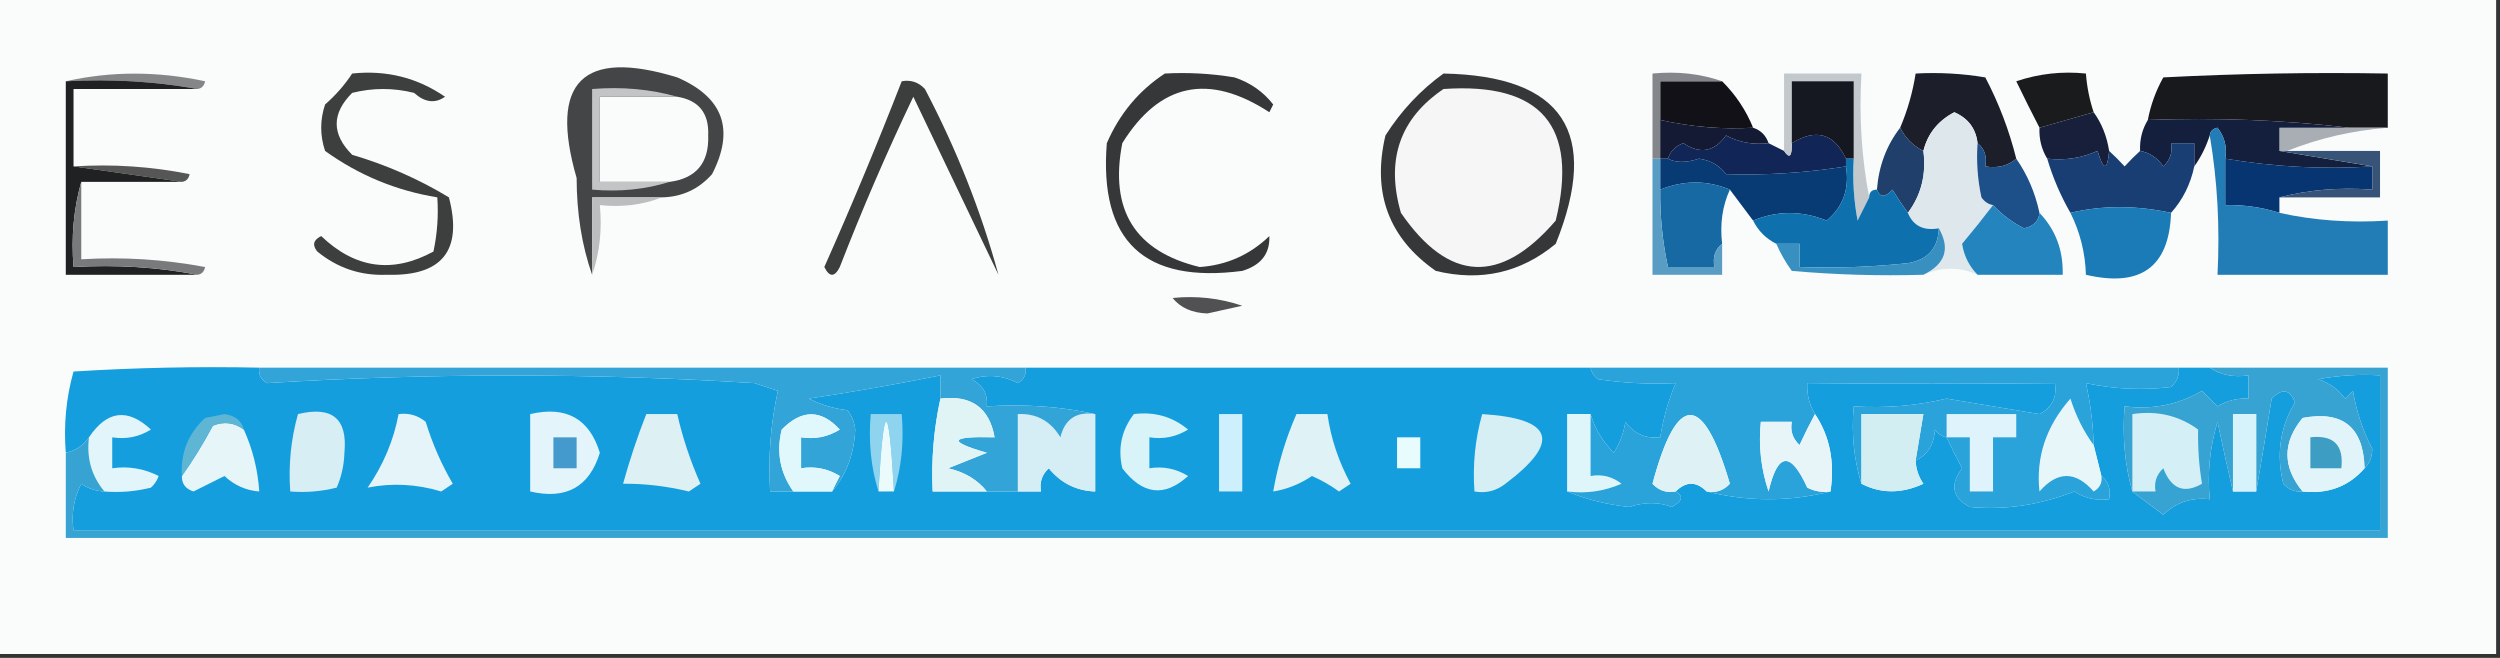<?xml version="1.0" encoding="UTF-8"?>
<!DOCTYPE svg PUBLIC "-//W3C//DTD SVG 1.1//EN" "http://www.w3.org/Graphics/SVG/1.1/DTD/svg11.dtd">
<svg xmlns="http://www.w3.org/2000/svg" version="1.1" width="323px" height="85px" style="shape-rendering:geometricPrecision; text-rendering:geometricPrecision; image-rendering:optimizeQuality; fill-rule:evenodd; clip-rule:evenodd" xmlns:xlink="http://www.w3.org/1999/xlink">
<rect width="100%" height="100%" fill="#333333" stroke="none"/>
<g><path style="opacity:1" fill="#fafcfc" d="M -0.5,-0.5 C 107.167,-0.5 214.833,-0.5 322.5,-0.5C 322.5,27.833 322.5,56.167 322.5,84.5C 214.833,84.5 107.167,84.5 -0.5,84.5C -0.5,56.167 -0.5,27.833 -0.5,-0.5 Z"/></g>
<g><path style="opacity:1" fill="#858688" d="M 8.5,10.5 C 14.346,9.183 20.346,9.183 26.5,10.5C 26.376,11.107 26.043,11.44 25.5,11.5C 20.025,10.511 14.358,10.178 8.5,10.5 Z"/></g>
<g><path style="opacity:1" fill="#1a1b1d" d="M 270.5,14.5 C 268.167,15.167 265.833,15.833 263.5,16.5C 262.519,14.604 261.519,12.604 260.5,10.5C 263.428,9.516 266.428,9.183 269.5,9.5C 269.629,11.216 269.962,12.883 270.5,14.5 Z"/></g>
<g><path style="opacity:1" fill="#18191c" d="M 308.5,16.5 C 306.833,16.5 305.167,16.5 303.5,16.5C 295.016,15.507 286.349,15.174 277.5,15.5C 277.869,13.559 278.536,11.726 279.5,10C 289.161,9.5 298.828,9.334 308.5,9.5C 308.5,11.833 308.5,14.167 308.5,16.5 Z"/></g>
<g><path style="opacity:1" fill="#1c1f29" d="M 260.5,20.5 C 259.432,21.434 258.099,21.768 256.5,21.5C 256.737,20.209 256.404,19.209 255.5,18.5C 255.288,16.616 254.288,15.283 252.5,14.5C 250.389,15.605 249.055,17.271 248.5,19.5C 247.167,18.833 246.167,17.833 245.5,16.5C 246.455,14.254 247.122,11.921 247.5,9.5C 250.518,9.335 253.518,9.502 256.5,10C 258.254,13.341 259.587,16.841 260.5,20.5 Z"/></g>
<g><path style="opacity:1" fill="#444546" d="M 85.5,25.5 C 82.5,25.5 79.5,25.5 76.5,25.5C 76.5,28.833 76.5,32.167 76.5,35.5C 75.175,31.724 74.508,27.557 74.5,23C 70.915,10.584 75.249,6.251 87.5,10C 93.456,12.573 94.956,16.739 92,22.5C 90.266,24.451 88.099,25.451 85.5,25.5 Z"/></g>
<g><path style="opacity:1" fill="#fafbfb" d="M 87.5,12.5 C 90.286,12.956 91.619,14.623 91.5,17.5C 91.621,21.043 89.954,23.043 86.5,23.5C 83.5,23.5 80.5,23.5 77.5,23.5C 77.5,19.833 77.5,16.167 77.5,12.5C 80.833,12.5 84.167,12.5 87.5,12.5 Z"/></g>
<g><path style="opacity:1" fill="#111117" d="M 222.5,10.5 C 224.252,12.246 225.585,14.246 226.5,16.5C 222.561,16.741 218.561,16.407 214.5,15.5C 214.5,13.833 214.5,12.167 214.5,10.5C 217.167,10.5 219.833,10.5 222.5,10.5 Z"/></g>
<g><path style="opacity:1" fill="#84868b" d="M 222.5,10.5 C 219.833,10.5 217.167,10.5 214.5,10.5C 214.5,12.167 214.5,13.833 214.5,15.5C 214.5,17.167 214.5,18.833 214.5,20.5C 214.167,20.5 213.833,20.5 213.5,20.5C 213.5,16.833 213.5,13.167 213.5,9.5C 216.713,9.19 219.713,9.523 222.5,10.5 Z"/></g>
<g><path style="opacity:1" fill="#c3c4c5" d="M 87.5,12.5 C 84.167,12.5 80.833,12.5 77.5,12.5C 77.5,16.167 77.5,19.833 77.5,23.5C 80.5,23.5 83.5,23.5 86.5,23.5C 83.375,24.479 80.042,24.813 76.5,24.5C 76.5,20.167 76.5,15.833 76.5,11.5C 80.371,11.185 84.038,11.518 87.5,12.5 Z"/></g>
<g><path style="opacity:1" fill="#a9adb4" d="M 303.5,16.5 C 305.167,16.5 306.833,16.5 308.5,16.5C 303.906,16.865 299.573,17.865 295.5,19.5C 295.167,19.5 294.833,19.5 294.5,19.5C 294.5,18.5 294.5,17.5 294.5,16.5C 297.5,16.5 300.5,16.5 303.5,16.5 Z"/></g>
<g><path style="opacity:1" fill="#3d3e3e" d="M 45.5,9.5 C 49.91,9.031 53.91,10.031 57.5,12.5C 56.21,13.408 54.877,13.241 53.5,12C 50.833,11.333 48.167,11.333 45.5,12C 42.833,14.667 42.833,17.333 45.5,20C 49.949,21.312 54.116,23.145 58,25.5C 59.801,32.368 57.135,35.701 50,35.5C 46.615,35.64 43.615,34.64 41,32.5C 40.312,31.668 40.479,31.002 41.5,30.5C 45.892,34.705 50.725,35.372 56,32.5C 56.497,30.19 56.663,27.857 56.5,25.5C 51.185,24.631 46.352,22.631 42,19.5C 41.333,17.5 41.333,15.5 42,13.5C 43.376,12.295 44.542,10.962 45.5,9.5 Z"/></g>
<g><path style="opacity:1" fill="#141a34" d="M 214.5,15.5 C 218.561,16.407 222.561,16.741 226.5,16.5C 227.5,16.833 228.167,17.5 228.5,18.5C 226.533,18.739 224.699,18.406 223,17.5C 221.477,19.62 219.644,19.953 217.5,18.5C 216.478,18.855 215.811,19.522 215.5,20.5C 215.167,20.5 214.833,20.5 214.5,20.5C 214.5,18.833 214.5,17.167 214.5,15.5 Z"/></g>
<g><path style="opacity:1" fill="#171f3a" d="M 270.5,14.5 C 271.537,15.93 272.204,17.597 272.5,19.5C 272.279,22.097 271.779,22.097 271,19.5C 268.959,20.423 266.792,20.756 264.5,20.5C 263.766,19.292 263.433,17.959 263.5,16.5C 265.833,15.833 268.167,15.167 270.5,14.5 Z"/></g>
<g><path style="opacity:1" fill="#141f3e" d="M 277.5,15.5 C 286.349,15.174 295.016,15.507 303.5,16.5C 300.5,16.5 297.5,16.5 294.5,16.5C 294.5,17.5 294.5,18.5 294.5,19.5C 298.5,20.167 302.5,20.833 306.5,21.5C 300.231,21.911 293.897,21.578 287.5,20.5C 287.762,19.022 287.429,17.689 286.5,16.5C 285.893,16.624 285.56,16.957 285.5,17.5C 285.011,18.995 284.345,20.328 283.5,21.5C 283.5,20.5 283.5,19.5 283.5,18.5C 282.5,18.5 281.5,18.5 280.5,18.5C 280.719,19.675 280.386,20.675 279.5,21.5C 278.735,20.388 277.735,19.721 276.5,19.5C 276.433,18.041 276.766,16.708 277.5,15.5 Z"/></g>
<g><path style="opacity:1" fill="#112557" d="M 228.5,18.5 C 229.167,18.833 229.833,19.167 230.5,19.5C 231.206,20.557 231.539,20.224 231.5,18.5C 234.622,16.566 236.955,17.233 238.5,20.5C 238.5,20.833 238.5,21.167 238.5,21.5C 233.299,22.335 228.132,22.668 223,22.5C 222.161,21.376 220.994,20.709 219.5,20.5C 217.858,21.049 216.525,21.049 215.5,20.5C 215.811,19.522 216.478,18.855 217.5,18.5C 219.644,19.953 221.477,19.62 223,17.5C 224.699,18.406 226.533,18.739 228.5,18.5 Z"/></g>
<g><path style="opacity:1" fill="#565656" d="M 9.5,21.5 C 14.544,21.172 19.544,21.506 24.5,22.5C 24.376,23.107 24.043,23.44 23.5,23.5C 18.833,22.833 14.167,22.167 9.5,21.5 Z"/></g>
<g><path style="opacity:1" fill="#c2c8cc" d="M 241.5,25.5 C 241.013,26.473 240.513,27.473 240,28.5C 239.503,25.854 239.336,23.187 239.5,20.5C 239.5,17.167 239.5,13.833 239.5,10.5C 236.833,10.5 234.167,10.5 231.5,10.5C 231.5,13.167 231.5,15.833 231.5,18.5C 231.539,20.224 231.206,20.557 230.5,19.5C 230.5,16.167 230.5,12.833 230.5,9.5C 233.833,9.5 237.167,9.5 240.5,9.5C 240.179,15.026 240.512,20.36 241.5,25.5 Z"/></g>
<g><path style="opacity:1" fill="#151721" d="M 239.5,20.5 C 239.167,20.5 238.833,20.5 238.5,20.5C 236.955,17.233 234.622,16.566 231.5,18.5C 231.5,15.833 231.5,13.167 231.5,10.5C 234.167,10.5 236.833,10.5 239.5,10.5C 239.5,13.833 239.5,17.167 239.5,20.5 Z"/></g>
<g><path style="opacity:1" fill="#363739" d="M 150.5,9.5 C 153.518,9.335 156.518,9.502 159.5,10C 161.555,10.687 163.221,11.854 164.5,13.5C 164.333,13.833 164.167,14.167 164,14.5C 156.161,9.398 149.828,10.732 145,18.5C 143.315,27.152 146.648,32.486 155,34.5C 158.487,34.256 161.487,32.923 164,30.5C 164.09,32.768 162.923,34.268 160.5,35C 147.828,36.66 141.995,31.16 143,18.5C 144.642,14.7 147.142,11.7 150.5,9.5 Z"/></g>
<g><path style="opacity:1" fill="#083a74" d="M 214.5,20.5 C 214.833,20.5 215.167,20.5 215.5,20.5C 216.525,21.049 217.858,21.049 219.5,20.5C 220.994,20.709 222.161,21.376 223,22.5C 228.132,22.668 233.299,22.335 238.5,21.5C 238.967,24.38 238.134,26.713 236,28.5C 232.788,27.202 229.622,27.202 226.5,28.5C 225.5,27.167 224.5,25.833 223.5,24.5C 220.554,23.27 217.554,23.27 214.5,24.5C 214.5,23.167 214.5,21.833 214.5,20.5 Z"/></g>
<g><path style="opacity:1" fill="#063571" d="M 287.5,20.5 C 293.897,21.578 300.231,21.911 306.5,21.5C 306.5,22.5 306.5,23.5 306.5,24.5C 302.298,24.183 298.298,24.517 294.5,25.5C 294.5,26.167 294.5,26.833 294.5,27.5C 292.236,26.781 289.903,26.448 287.5,26.5C 287.5,24.5 287.5,22.5 287.5,20.5 Z"/></g>
<g><path style="opacity:1" fill="#203f6b" d="M 245.5,16.5 C 246.167,17.833 247.167,18.833 248.5,19.5C 248.893,22.513 248.226,25.18 246.5,27.5C 245.842,26.602 245.176,25.602 244.5,24.5C 243.571,25.55 242.905,25.55 242.5,24.5C 242.733,21.458 243.733,18.792 245.5,16.5 Z"/></g>
<g><path style="opacity:1" fill="#193e74" d="M 283.5,21.5 C 283.008,23.819 282.008,25.819 280.5,27.5C 275.947,26.519 271.614,26.519 267.5,27.5C 266.227,25.287 265.227,22.954 264.5,20.5C 266.792,20.756 268.959,20.423 271,19.5C 271.779,22.097 272.279,22.097 272.5,19.5C 273.151,20.091 273.818,20.757 274.5,21.5C 275.182,20.757 275.849,20.091 276.5,19.5C 277.735,19.721 278.735,20.388 279.5,21.5C 280.386,20.675 280.719,19.675 280.5,18.5C 281.5,18.5 282.5,18.5 283.5,18.5C 283.5,19.5 283.5,20.5 283.5,21.5 Z"/></g>
<g><path style="opacity:1" fill="#202122" d="M 8.5,10.5 C 14.358,10.178 20.025,10.511 25.5,11.5C 20.167,11.5 14.833,11.5 9.5,11.5C 9.5,14.833 9.5,18.167 9.5,21.5C 14.167,22.167 18.833,22.833 23.5,23.5C 19.167,23.5 14.833,23.5 10.5,23.5C 9.518,26.962 9.185,30.629 9.5,34.5C 15.026,34.179 20.36,34.512 25.5,35.5C 19.833,35.5 14.167,35.5 8.5,35.5C 8.5,27.167 8.5,18.833 8.5,10.5 Z"/></g>
<g><path style="opacity:1" fill="#375377" d="M 294.5,19.5 C 294.833,19.5 295.167,19.5 295.5,19.5C 299.5,19.5 303.5,19.5 307.5,19.5C 307.5,21.5 307.5,23.5 307.5,25.5C 303.167,25.5 298.833,25.5 294.5,25.5C 298.298,24.517 302.298,24.183 306.5,24.5C 306.5,23.5 306.5,22.5 306.5,21.5C 302.5,20.833 298.5,20.167 294.5,19.5 Z"/></g>
<g><path style="opacity:1" fill="#dee7ec" d="M 255.5,18.5 C 255.337,20.857 255.503,23.19 256,25.5C 256.383,26.056 256.883,26.389 257.5,26.5C 256.239,28.156 254.906,29.822 253.5,31.5C 253.752,33.073 254.418,34.406 255.5,35.5C 253.215,34.454 250.882,34.454 248.5,35.5C 251.339,34.126 252.006,32.126 250.5,29.5C 248.517,29.843 247.183,29.177 246.5,27.5C 248.226,25.18 248.893,22.513 248.5,19.5C 249.055,17.271 250.389,15.605 252.5,14.5C 254.288,15.283 255.288,16.616 255.5,18.5 Z"/></g>
<g><path style="opacity:1" fill="#1d5088" d="M 255.5,18.5 C 256.404,19.209 256.737,20.209 256.5,21.5C 258.099,21.768 259.432,21.434 260.5,20.5C 261.945,22.571 262.945,24.904 263.5,27.5C 263.38,28.586 262.713,29.253 261.5,29.5C 259.959,28.714 258.626,27.714 257.5,26.5C 256.883,26.389 256.383,26.056 256,25.5C 255.503,23.19 255.337,20.857 255.5,18.5 Z"/></g>
<g><path style="opacity:1" fill="#1669a3" d="M 223.5,24.5 C 222.532,26.607 222.198,28.941 222.5,31.5C 221.596,32.209 221.263,33.209 221.5,34.5C 219.5,34.5 217.5,34.5 215.5,34.5C 214.793,31.214 214.46,27.881 214.5,24.5C 217.554,23.27 220.554,23.27 223.5,24.5 Z"/></g>
<g><path style="opacity:1" fill="#0e70ad" d="M 238.5,20.5 C 238.833,20.5 239.167,20.5 239.5,20.5C 239.336,23.187 239.503,25.854 240,28.5C 240.513,27.473 241.013,26.473 241.5,25.5C 241.5,24.833 241.833,24.5 242.5,24.5C 242.905,25.55 243.571,25.55 244.5,24.5C 245.176,25.602 245.842,26.602 246.5,27.5C 247.183,29.177 248.517,29.843 250.5,29.5C 250.406,32.069 249.072,33.569 246.5,34C 241.845,34.499 237.179,34.666 232.5,34.5C 232.5,33.5 232.5,32.5 232.5,31.5C 231.5,31.5 230.5,31.5 229.5,31.5C 228.167,30.833 227.167,29.833 226.5,28.5C 229.622,27.202 232.788,27.202 236,28.5C 238.134,26.713 238.967,24.38 238.5,21.5C 238.5,21.167 238.5,20.833 238.5,20.5 Z"/></g>
<g><path style="opacity:1" fill="#bcbdbf" d="M 85.5,25.5 C 83.052,26.473 80.385,26.806 77.5,26.5C 77.81,29.713 77.477,32.713 76.5,35.5C 76.5,32.167 76.5,28.833 76.5,25.5C 79.5,25.5 82.5,25.5 85.5,25.5 Z"/></g>
<g><path style="opacity:1" fill="#363738" d="M 186.5,9.5 C 201.963,9.799 206.796,17.133 201,31.5C 196.483,35.242 191.316,36.409 185.5,35C 179.412,30.748 177.246,24.915 179,17.5C 181.028,14.308 183.528,11.641 186.5,9.5 Z"/></g>
<g><path style="opacity:1" fill="#f6f6f6" d="M 186.5,11.5 C 199.129,10.624 203.963,16.291 201,28.5C 193.843,36.811 187.176,36.478 181,27.5C 179.016,20.66 180.85,15.327 186.5,11.5 Z"/></g>
<g><path style="opacity:1" fill="#1a7bb6" d="M 280.5,27.5 C 280.259,34.496 276.592,37.163 269.5,35.5C 269.416,32.673 268.75,30.006 267.5,27.5C 271.614,26.519 275.947,26.519 280.5,27.5 Z"/></g>
<g><path style="opacity:1" fill="#227cb5" d="M 285.5,17.5 C 285.56,16.957 285.893,16.624 286.5,16.5C 287.429,17.689 287.762,19.022 287.5,20.5C 287.5,22.5 287.5,24.5 287.5,26.5C 289.903,26.448 292.236,26.781 294.5,27.5C 298.97,28.486 303.637,28.82 308.5,28.5C 308.5,30.833 308.5,33.167 308.5,35.5C 301.167,35.5 293.833,35.5 286.5,35.5C 286.823,29.31 286.49,23.31 285.5,17.5 Z"/></g>
<g><path style="opacity:1" fill="#2384be" d="M 257.5,26.5 C 258.626,27.714 259.959,28.714 261.5,29.5C 262.713,29.253 263.38,28.586 263.5,27.5C 265.585,29.684 266.585,32.351 266.5,35.5C 262.833,35.5 259.167,35.5 255.5,35.5C 254.418,34.406 253.752,33.073 253.5,31.5C 254.906,29.822 256.239,28.156 257.5,26.5 Z"/></g>
<g><path style="opacity:1" fill="#787a7c" d="M 10.5,23.5 C 10.5,26.833 10.5,30.167 10.5,33.5C 15.875,33.172 21.208,33.505 26.5,34.5C 26.376,35.107 26.043,35.44 25.5,35.5C 20.36,34.512 15.026,34.179 9.5,34.5C 9.185,30.629 9.518,26.962 10.5,23.5 Z"/></g>
<g><path style="opacity:1" fill="#3c3e3e" d="M 116.5,10.5 C 117.675,10.281 118.675,10.614 119.5,11.5C 123.582,19.267 126.749,27.267 129,35.5C 125.333,27.833 121.667,20.167 118,12.5C 114.558,19.717 111.391,27.05 108.5,34.5C 107.833,35.833 107.167,35.833 106.5,34.5C 110.035,26.557 113.368,18.557 116.5,10.5 Z"/></g>
<g><path style="opacity:1" fill="#599dc4" d="M 213.5,20.5 C 213.833,20.5 214.167,20.5 214.5,20.5C 214.5,21.833 214.5,23.167 214.5,24.5C 214.46,27.881 214.793,31.214 215.5,34.5C 217.5,34.5 219.5,34.5 221.5,34.5C 221.263,33.209 221.596,32.209 222.5,31.5C 222.5,32.833 222.5,34.167 222.5,35.5C 219.5,35.5 216.5,35.5 213.5,35.5C 213.5,30.5 213.5,25.5 213.5,20.5 Z"/></g>
<g><path style="opacity:1" fill="#3890c0" d="M 250.5,29.5 C 252.006,32.126 251.339,34.126 248.5,35.5C 242.824,35.666 237.157,35.499 231.5,35C 230.695,33.887 230.028,32.721 229.5,31.5C 230.5,31.5 231.5,31.5 232.5,31.5C 232.5,32.5 232.5,33.5 232.5,34.5C 237.179,34.666 241.845,34.499 246.5,34C 249.072,33.569 250.406,32.069 250.5,29.5 Z"/></g>
<g><path style="opacity:1" fill="#515153" d="M 151.5,38.5 C 154.572,38.183 157.572,38.516 160.5,39.5C 159,39.833 157.5,40.167 156,40.5C 154.014,40.431 152.514,39.765 151.5,38.5 Z"/></g>
<g><path style="opacity:1" fill="#e1f5fa" d="M 13.5,63.5 C 11.832,61.521 11.166,59.188 11.5,56.5C 13.823,53.033 16.489,52.7 19.5,55.5C 17.955,56.452 16.288,56.785 14.5,56.5C 14.5,57.833 14.5,59.167 14.5,60.5C 16.604,60.201 18.604,60.534 20.5,61.5C 20.291,62.086 19.957,62.586 19.5,63C 17.527,63.495 15.527,63.662 13.5,63.5 Z"/></g>
<g><path style="opacity:1" fill="#149ede" d="M 33.5,47.5 C 33.369,48.376 33.703,49.043 34.5,49.5C 55.474,48.188 76.474,48.188 97.5,49.5C 98.5,49.833 99.5,50.167 100.5,50.5C 99.561,54.765 99.228,59.098 99.5,63.5C 100.5,63.5 101.5,63.5 102.5,63.5C 104.167,63.5 105.833,63.5 107.5,63.5C 109.339,61.367 110.339,58.7 110.5,55.5C 110.392,54.558 110.059,53.725 109.5,53C 107.744,52.798 106.078,52.298 104.5,51.5C 110.197,50.641 115.864,49.641 121.5,48.5C 121.5,49.5 121.5,50.5 121.5,51.5C 120.64,55.434 120.307,59.434 120.5,63.5C 122.833,63.5 125.167,63.5 127.5,63.5C 128.833,63.5 130.167,63.5 131.5,63.5C 132.5,63.5 133.5,63.5 134.5,63.5C 134.281,62.325 134.614,61.325 135.5,60.5C 137.071,62.415 139.071,63.415 141.5,63.5C 141.5,60.167 141.5,56.833 141.5,53.5C 137.03,52.514 132.363,52.181 127.5,52.5C 127.64,50.876 126.973,49.71 125.5,49C 127.568,48.313 129.568,48.48 131.5,49.5C 132.298,49.043 132.631,48.376 132.5,47.5C 156.833,47.5 181.167,47.5 205.5,47.5C 205.611,48.117 205.944,48.617 206.5,49C 209.817,49.498 213.15,49.665 216.5,49.5C 215.551,51.737 214.884,54.071 214.5,56.5C 212.61,56.703 211.11,56.037 210,54.5C 209.781,55.938 209.281,57.271 208.5,58.5C 207.065,57.053 206.065,55.386 205.5,53.5C 204.5,53.5 203.5,53.5 202.5,53.5C 202.5,56.833 202.5,60.167 202.5,63.5C 204.948,64.529 207.614,65.196 210.5,65.5C 212.472,64.843 214.305,64.843 216,65.5C 217.38,64.745 217.547,64.078 216.5,63.5C 217.833,62.167 219.167,62.167 220.5,63.5C 225.833,64.833 231.167,64.833 236.5,63.5C 237.069,59.671 236.402,56.337 234.5,53.5C 233.766,52.292 233.433,50.959 233.5,49.5C 244.385,49.612 255.051,49.612 265.5,49.5C 265.778,51.346 265.111,52.68 263.5,53.5C 259.5,52.833 255.5,52.167 251.5,51.5C 247.571,52.433 243.571,52.766 239.5,52.5C 239.187,56.042 239.521,59.375 240.5,62.5C 243.024,63.8 245.691,63.8 248.5,62.5C 247.873,61.583 247.539,60.583 247.5,59.5C 249.045,58.77 249.878,57.437 250,55.5C 250.383,56.056 250.883,56.389 251.5,56.5C 252.108,57.8 252.775,59.133 253.5,60.5C 251.893,62.642 252.227,64.309 254.5,65.5C 259.002,65.928 263.502,65.261 268,63.5C 269.356,64.38 270.856,64.713 272.5,64.5C 272.737,63.209 272.404,62.209 271.5,61.5C 271.167,60.167 270.833,58.833 270.5,57.5C 270.425,54.794 270.092,52.127 269.5,49.5C 273.146,50.283 276.812,50.45 280.5,50C 281.252,49.329 281.586,48.496 281.5,47.5C 282.833,47.5 284.167,47.5 285.5,47.5C 286.919,48.451 288.585,48.785 290.5,48.5C 290.5,49.5 290.5,50.5 290.5,51.5C 289.07,51.421 287.736,51.754 286.5,52.5C 285.833,51.833 285.167,51.167 284.5,50.5C 281.444,52.289 278.111,52.956 274.5,52.5C 274.185,56.371 274.518,60.038 275.5,63.5C 276.765,64.479 278.099,65.479 279.5,66.5C 281.179,64.895 283.179,64.229 285.5,64.5C 285.18,61.102 285.513,57.768 286.5,54.5C 287.167,57.642 287.834,60.642 288.5,63.5C 289.5,63.5 290.5,63.5 291.5,63.5C 292.166,59.648 292.833,55.648 293.5,51.5C 294.863,50.121 295.863,50.287 296.5,52C 294.573,55.238 294.073,58.738 295,62.5C 295.671,63.252 296.504,63.586 297.5,63.5C 300.776,63.856 303.443,62.856 305.5,60.5C 306.139,59.903 306.472,59.07 306.5,58C 305.291,55.681 304.458,53.181 304,50.5C 303.667,50.833 303.333,51.167 303,51.5C 302.097,50.299 300.931,49.465 299.5,49C 302.146,48.503 304.813,48.336 307.5,48.5C 307.5,55.167 307.5,61.833 307.5,68.5C 208.167,68.5 108.833,68.5 9.5,68.5C 9.201,66.396 9.534,64.396 10.5,62.5C 11.417,63.127 12.417,63.461 13.5,63.5C 15.527,63.662 17.527,63.495 19.5,63C 19.957,62.586 20.291,62.086 20.5,61.5C 18.604,60.534 16.604,60.201 14.5,60.5C 14.5,59.167 14.5,57.833 14.5,56.5C 16.288,56.785 17.955,56.452 19.5,55.5C 16.489,52.7 13.823,53.033 11.5,56.5C 10.778,57.551 9.778,58.218 8.5,58.5C 8.211,54.894 8.544,51.394 9.5,48C 17.493,47.5 25.493,47.334 33.5,47.5 Z"/></g>
<g><path style="opacity:1" fill="#d7eef4" d="M 38.5,53.5 C 42.922,52.425 44.922,54.092 44.5,58.5C 44.449,60.1 44.116,61.6 43.5,63C 41.527,63.495 39.527,63.662 37.5,63.5C 37.253,60.061 37.586,56.728 38.5,53.5 Z"/></g>
<g><path style="opacity:1" fill="#e6f6f9" d="M 270.5,57.5 C 270.833,58.833 271.167,60.167 271.5,61.5C 271.631,62.376 271.298,63.043 270.5,63.5C 268.167,60.833 265.833,60.833 263.5,63.5C 263.022,59.074 264.355,55.074 267.5,51.5C 268.208,53.745 269.208,55.745 270.5,57.5 Z"/></g>
<g><path style="opacity:1" fill="#dff3f7" d="M 167.5,53.5 C 168.833,53.5 170.167,53.5 171.5,53.5C 171.949,56.641 172.949,59.641 174.5,62.5C 174,62.833 173.5,63.167 173,63.5C 171.908,62.704 170.741,62.037 169.5,61.5C 167.944,62.547 166.277,63.214 164.5,63.5C 165.099,60.037 166.099,56.704 167.5,53.5 Z"/></g>
<g><path style="opacity:1" fill="#ddf1f5" d="M 83.5,53.5 C 84.833,53.5 86.167,53.5 87.5,53.5C 88.199,56.573 89.199,59.573 90.5,62.5C 90,62.833 89.5,63.167 89,63.5C 86.104,62.803 83.271,62.47 80.5,62.5C 81.35,59.427 82.35,56.427 83.5,53.5 Z"/></g>
<g><path style="opacity:1" fill="#e4f4f9" d="M 51.5,53.5 C 52.822,53.33 53.989,53.663 55,54.5C 55.869,57.33 57.036,59.997 58.5,62.5C 58,62.833 57.5,63.167 57,63.5C 53.837,62.542 50.67,62.375 47.5,63C 49.515,60.092 50.848,56.926 51.5,53.5 Z"/></g>
<g><path style="opacity:1" fill="#d6eff5" d="M 191.5,53.5 C 200.721,54.067 201.721,57.067 194.5,62.5C 193.311,63.429 191.978,63.762 190.5,63.5C 190.253,60.061 190.586,56.728 191.5,53.5 Z"/></g>
<g><path style="opacity:1" fill="#cdf0fc" d="M 157.5,53.5 C 158.5,53.5 159.5,53.5 160.5,53.5C 160.5,56.833 160.5,60.167 160.5,63.5C 159.5,63.5 158.5,63.5 157.5,63.5C 157.5,60.167 157.5,56.833 157.5,53.5 Z"/></g>
<g><path style="opacity:1" fill="#d5edf5" d="M 141.5,53.5 C 141.5,56.833 141.5,60.167 141.5,63.5C 139.071,63.415 137.071,62.415 135.5,60.5C 134.614,61.325 134.281,62.325 134.5,63.5C 133.5,63.5 132.5,63.5 131.5,63.5C 131.5,60.167 131.5,56.833 131.5,53.5C 133.903,53.393 135.736,54.393 137,56.5C 137.589,54.137 139.089,53.137 141.5,53.5 Z"/></g>
<g><path style="opacity:1" fill="#e5f5f8" d="M 31.5,55.5 C 32.639,58.004 33.306,60.67 33.5,63.5C 31.8,63.374 30.3,62.707 29,61.5C 27.667,62.167 26.333,62.833 25,63.5C 23.97,63.164 23.47,62.497 23.5,61.5C 24.933,59.481 26.267,57.314 27.5,55C 28.928,54.421 30.262,54.588 31.5,55.5 Z"/></g>
<g><path style="opacity:1" fill="#5eb5d4" d="M 31.5,55.5 C 30.262,54.588 28.928,54.421 27.5,55C 26.267,57.314 24.933,59.481 23.5,61.5C 23.307,58.525 24.307,56.025 26.5,54C 27.333,53.833 28.167,53.667 29,53.5C 30.376,53.684 31.209,54.351 31.5,55.5 Z"/></g>
<g><path style="opacity:1" fill="#def5fa" d="M 205.5,53.5 C 205.5,56.167 205.5,58.833 205.5,61.5C 206.978,61.238 208.311,61.571 209.5,62.5C 207.257,63.474 204.924,63.808 202.5,63.5C 202.5,60.167 202.5,56.833 202.5,53.5C 203.5,53.5 204.5,53.5 205.5,53.5 Z"/></g>
<g><path style="opacity:1" fill="#e3f5fb" d="M 68.5,53.5 C 73.145,52.416 76.145,54.083 77.5,58.5C 76.145,62.917 73.145,64.584 68.5,63.5C 68.5,60.167 68.5,56.833 68.5,53.5 Z"/></g>
<g><path style="opacity:1" fill="#d9f4f8" d="M 146.5,53.5 C 149.157,53.162 151.49,53.829 153.5,55.5C 151.955,56.452 150.288,56.785 148.5,56.5C 148.5,57.833 148.5,59.167 148.5,60.5C 150.288,60.215 151.955,60.548 153.5,61.5C 150.454,64.266 147.621,63.933 145,60.5C 144.4,57.905 144.9,55.571 146.5,53.5 Z"/></g>
<g><path style="opacity:1" fill="#33a4d7" d="M 33.5,47.5 C 66.5,47.5 99.5,47.5 132.5,47.5C 132.631,48.376 132.298,49.043 131.5,49.5C 129.568,48.48 127.568,48.313 125.5,49C 126.973,49.71 127.64,50.876 127.5,52.5C 132.363,52.181 137.03,52.514 141.5,53.5C 139.089,53.137 137.589,54.137 137,56.5C 135.736,54.393 133.903,53.393 131.5,53.5C 131.5,56.833 131.5,60.167 131.5,63.5C 130.167,63.5 128.833,63.5 127.5,63.5C 126.322,62.001 124.655,61.001 122.5,60.5C 124.167,59.833 125.833,59.167 127.5,58.5C 122.343,57.013 122.676,56.347 128.5,56.5C 127.82,52.678 125.487,51.011 121.5,51.5C 121.5,50.5 121.5,49.5 121.5,48.5C 115.864,49.641 110.197,50.641 104.5,51.5C 106.078,52.298 107.744,52.798 109.5,53C 110.059,53.725 110.392,54.558 110.5,55.5C 110.339,58.7 109.339,61.367 107.5,63.5C 107.804,62.85 108.137,62.184 108.5,61.5C 106.955,60.548 105.288,60.215 103.5,60.5C 103.5,59.167 103.5,57.833 103.5,56.5C 105.288,56.785 106.955,56.452 108.5,55.5C 106.085,52.872 103.585,52.872 101,55.5C 100.282,58.407 100.782,61.074 102.5,63.5C 101.5,63.5 100.5,63.5 99.5,63.5C 99.228,59.098 99.561,54.765 100.5,50.5C 99.5,50.167 98.5,49.833 97.5,49.5C 76.474,48.188 55.474,48.188 34.5,49.5C 33.703,49.043 33.369,48.376 33.5,47.5 Z"/></g>
<g><path style="opacity:1" fill="#e0f7fb" d="M 107.5,63.5 C 105.833,63.5 104.167,63.5 102.5,63.5C 100.782,61.074 100.282,58.407 101,55.5C 103.585,52.872 106.085,52.872 108.5,55.5C 106.955,56.452 105.288,56.785 103.5,56.5C 103.5,57.833 103.5,59.167 103.5,60.5C 105.288,60.215 106.955,60.548 108.5,61.5C 108.137,62.184 107.804,62.85 107.5,63.5 Z"/></g>
<g><path style="opacity:1" fill="#e1f4f5" d="M 121.5,51.5 C 125.487,51.011 127.82,52.678 128.5,56.5C 122.676,56.347 122.343,57.013 127.5,58.5C 125.833,59.167 124.167,59.833 122.5,60.5C 124.655,61.001 126.322,62.001 127.5,63.5C 125.167,63.5 122.833,63.5 120.5,63.5C 120.307,59.434 120.64,55.434 121.5,51.5 Z"/></g>
<g><path style="opacity:1" fill="#8fd4ee" d="M 115.5,63.5 C 114.833,51.5 114.167,51.5 113.5,63.5C 112.521,60.375 112.187,57.042 112.5,53.5C 113.833,53.5 115.167,53.5 116.5,53.5C 116.813,57.042 116.479,60.375 115.5,63.5 Z"/></g>
<g><path style="opacity:1" fill="#ebfbfb" d="M 115.5,63.5 C 114.833,63.5 114.167,63.5 113.5,63.5C 114.167,51.5 114.833,51.5 115.5,63.5 Z"/></g>
<g><path style="opacity:1" fill="#2aa2da" d="M 205.5,47.5 C 230.833,47.5 256.167,47.5 281.5,47.5C 281.586,48.496 281.252,49.329 280.5,50C 276.812,50.45 273.146,50.283 269.5,49.5C 270.092,52.127 270.425,54.794 270.5,57.5C 269.208,55.745 268.208,53.745 267.5,51.5C 264.355,55.074 263.022,59.074 263.5,63.5C 265.833,60.833 268.167,60.833 270.5,63.5C 271.298,63.043 271.631,62.376 271.5,61.5C 272.404,62.209 272.737,63.209 272.5,64.5C 270.856,64.713 269.356,64.38 268,63.5C 263.502,65.261 259.002,65.928 254.5,65.5C 252.227,64.309 251.893,62.642 253.5,60.5C 252.775,59.133 252.108,57.8 251.5,56.5C 250.883,56.389 250.383,56.056 250,55.5C 249.878,57.437 249.045,58.77 247.5,59.5C 247.833,57.5 248.167,55.5 248.5,53.5C 245.833,53.5 243.167,53.5 240.5,53.5C 240.5,56.5 240.5,59.5 240.5,62.5C 239.521,59.375 239.187,56.042 239.5,52.5C 243.571,52.766 247.571,52.433 251.5,51.5C 255.5,52.167 259.5,52.833 263.5,53.5C 265.111,52.68 265.778,51.346 265.5,49.5C 255.051,49.612 244.385,49.612 233.5,49.5C 233.433,50.959 233.766,52.292 234.5,53.5C 233.839,54.718 233.172,56.051 232.5,57.5C 231.614,56.675 231.281,55.675 231.5,54.5C 230.167,54.5 228.833,54.5 227.5,54.5C 227.183,57.572 227.516,60.572 228.5,63.5C 229.676,58.422 231.343,58.255 233.5,63C 234.448,63.483 235.448,63.65 236.5,63.5C 231.167,64.833 225.833,64.833 220.5,63.5C 221.675,63.719 222.675,63.386 223.5,62.5C 220.015,50.665 216.682,50.665 213.5,62.5C 214.325,63.386 215.325,63.719 216.5,63.5C 217.547,64.078 217.38,64.745 216,65.5C 214.305,64.843 212.472,64.843 210.5,65.5C 207.614,65.196 204.948,64.529 202.5,63.5C 204.924,63.808 207.257,63.474 209.5,62.5C 208.311,61.571 206.978,61.238 205.5,61.5C 205.5,58.833 205.5,56.167 205.5,53.5C 206.065,55.386 207.065,57.053 208.5,58.5C 209.281,57.271 209.781,55.938 210,54.5C 211.11,56.037 212.61,56.703 214.5,56.5C 214.884,54.071 215.551,51.737 216.5,49.5C 213.15,49.665 209.817,49.498 206.5,49C 205.944,48.617 205.611,48.117 205.5,47.5 Z"/></g>
<g><path style="opacity:1" fill="#d2eef3" d="M 247.5,59.5 C 247.539,60.583 247.873,61.583 248.5,62.5C 245.691,63.8 243.024,63.8 240.5,62.5C 240.5,59.5 240.5,56.5 240.5,53.5C 243.167,53.5 245.833,53.5 248.5,53.5C 248.167,55.5 247.833,57.5 247.5,59.5 Z"/></g>
<g><path style="opacity:1" fill="#def2f6" d="M 220.5,63.5 C 219.167,62.167 217.833,62.167 216.5,63.5C 215.325,63.719 214.325,63.386 213.5,62.5C 216.682,50.665 220.015,50.665 223.5,62.5C 222.675,63.386 221.675,63.719 220.5,63.5 Z"/></g>
<g><path style="opacity:1" fill="#e7f5f8" d="M 234.5,53.5 C 236.402,56.337 237.069,59.671 236.5,63.5C 235.448,63.65 234.448,63.483 233.5,63C 231.343,58.255 229.676,58.422 228.5,63.5C 227.516,60.572 227.183,57.572 227.5,54.5C 228.833,54.5 230.167,54.5 231.5,54.5C 231.281,55.675 231.614,56.675 232.5,57.5C 233.172,56.051 233.839,54.718 234.5,53.5 Z"/></g>
<g><path style="opacity:1" fill="#def3fb" d="M 251.5,56.5 C 251.5,55.5 251.5,54.5 251.5,53.5C 254.5,53.5 257.5,53.5 260.5,53.5C 260.5,54.5 260.5,55.5 260.5,56.5C 259.5,56.5 258.5,56.5 257.5,56.5C 257.5,58.833 257.5,61.167 257.5,63.5C 256.5,63.5 255.5,63.5 254.5,63.5C 254.5,61.167 254.5,58.833 254.5,56.5C 253.5,56.5 252.5,56.5 251.5,56.5 Z"/></g>
<g><path style="opacity:1" fill="#37a3d3" d="M 285.5,47.5 C 293.167,47.5 300.833,47.5 308.5,47.5C 308.5,54.833 308.5,62.167 308.5,69.5C 208.5,69.5 108.5,69.5 8.5,69.5C 8.5,65.833 8.5,62.167 8.5,58.5C 9.778,58.218 10.778,57.551 11.5,56.5C 11.166,59.188 11.832,61.521 13.5,63.5C 12.417,63.461 11.417,63.127 10.5,62.5C 9.534,64.396 9.201,66.396 9.5,68.5C 108.833,68.5 208.167,68.5 307.5,68.5C 307.5,61.833 307.5,55.167 307.5,48.5C 304.813,48.336 302.146,48.503 299.5,49C 300.931,49.465 302.097,50.299 303,51.5C 303.333,51.167 303.667,50.833 304,50.5C 304.458,53.181 305.291,55.681 306.5,58C 306.472,59.07 306.139,59.903 305.5,60.5C 305.356,55.187 302.69,53.021 297.5,54C 294.888,57.164 294.888,60.331 297.5,63.5C 296.504,63.586 295.671,63.252 295,62.5C 294.073,58.738 294.573,55.238 296.5,52C 295.863,50.287 294.863,50.121 293.5,51.5C 292.833,55.648 292.166,59.648 291.5,63.5C 291.5,60.167 291.5,56.833 291.5,53.5C 290.5,53.5 289.5,53.5 288.5,53.5C 288.5,56.833 288.5,60.167 288.5,63.5C 287.834,60.642 287.167,57.642 286.5,54.5C 285.513,57.768 285.18,61.102 285.5,64.5C 283.179,64.229 281.179,64.895 279.5,66.5C 278.099,65.479 276.765,64.479 275.5,63.5C 274.518,60.038 274.185,56.371 274.5,52.5C 278.111,52.956 281.444,52.289 284.5,50.5C 285.167,51.167 285.833,51.833 286.5,52.5C 287.736,51.754 289.07,51.421 290.5,51.5C 290.5,50.5 290.5,49.5 290.5,48.5C 288.585,48.785 286.919,48.451 285.5,47.5 Z"/></g>
<g><path style="opacity:1" fill="#d6f3fb" d="M 291.5,63.5 C 290.5,63.5 289.5,63.5 288.5,63.5C 288.5,60.167 288.5,56.833 288.5,53.5C 289.5,53.5 290.5,53.5 291.5,53.5C 291.5,56.833 291.5,60.167 291.5,63.5 Z"/></g>
<g><path style="opacity:1" fill="#449acc" d="M 71.5,56.5 C 72.5,56.5 73.5,56.5 74.5,56.5C 74.5,57.833 74.5,59.167 74.5,60.5C 73.5,60.5 72.5,60.5 71.5,60.5C 71.5,59.167 71.5,57.833 71.5,56.5 Z"/></g>
<g><path style="opacity:1" fill="#e9fcfd" d="M 180.5,56.5 C 181.5,56.5 182.5,56.5 183.5,56.5C 183.5,57.833 183.5,59.167 183.5,60.5C 182.5,60.5 181.5,60.5 180.5,60.5C 180.5,59.167 180.5,57.833 180.5,56.5 Z"/></g>
<g><path style="opacity:1" fill="#e0f4fa" d="M 305.5,60.5 C 303.443,62.856 300.776,63.856 297.5,63.5C 294.888,60.331 294.888,57.164 297.5,54C 302.69,53.021 305.356,55.187 305.5,60.5 Z"/></g>
<g><path style="opacity:1" fill="#3e9dc3" d="M 298.5,56.5 C 301.5,56.167 302.833,57.5 302.5,60.5C 301.167,60.5 299.833,60.5 298.5,60.5C 298.5,59.167 298.5,57.833 298.5,56.5 Z"/></g>
<g><path style="opacity:1" fill="#d4eff6" d="M 275.5,63.5 C 275.5,60.167 275.5,56.833 275.5,53.5C 278.685,53.02 281.519,53.686 284,55.5C 283.952,57.926 284.119,60.259 284.5,62.5C 282.182,63.834 280.515,63.168 279.5,60.5C 278.614,61.325 278.281,62.325 278.5,63.5C 277.5,63.5 276.5,63.5 275.5,63.5 Z"/></g>
</svg>

